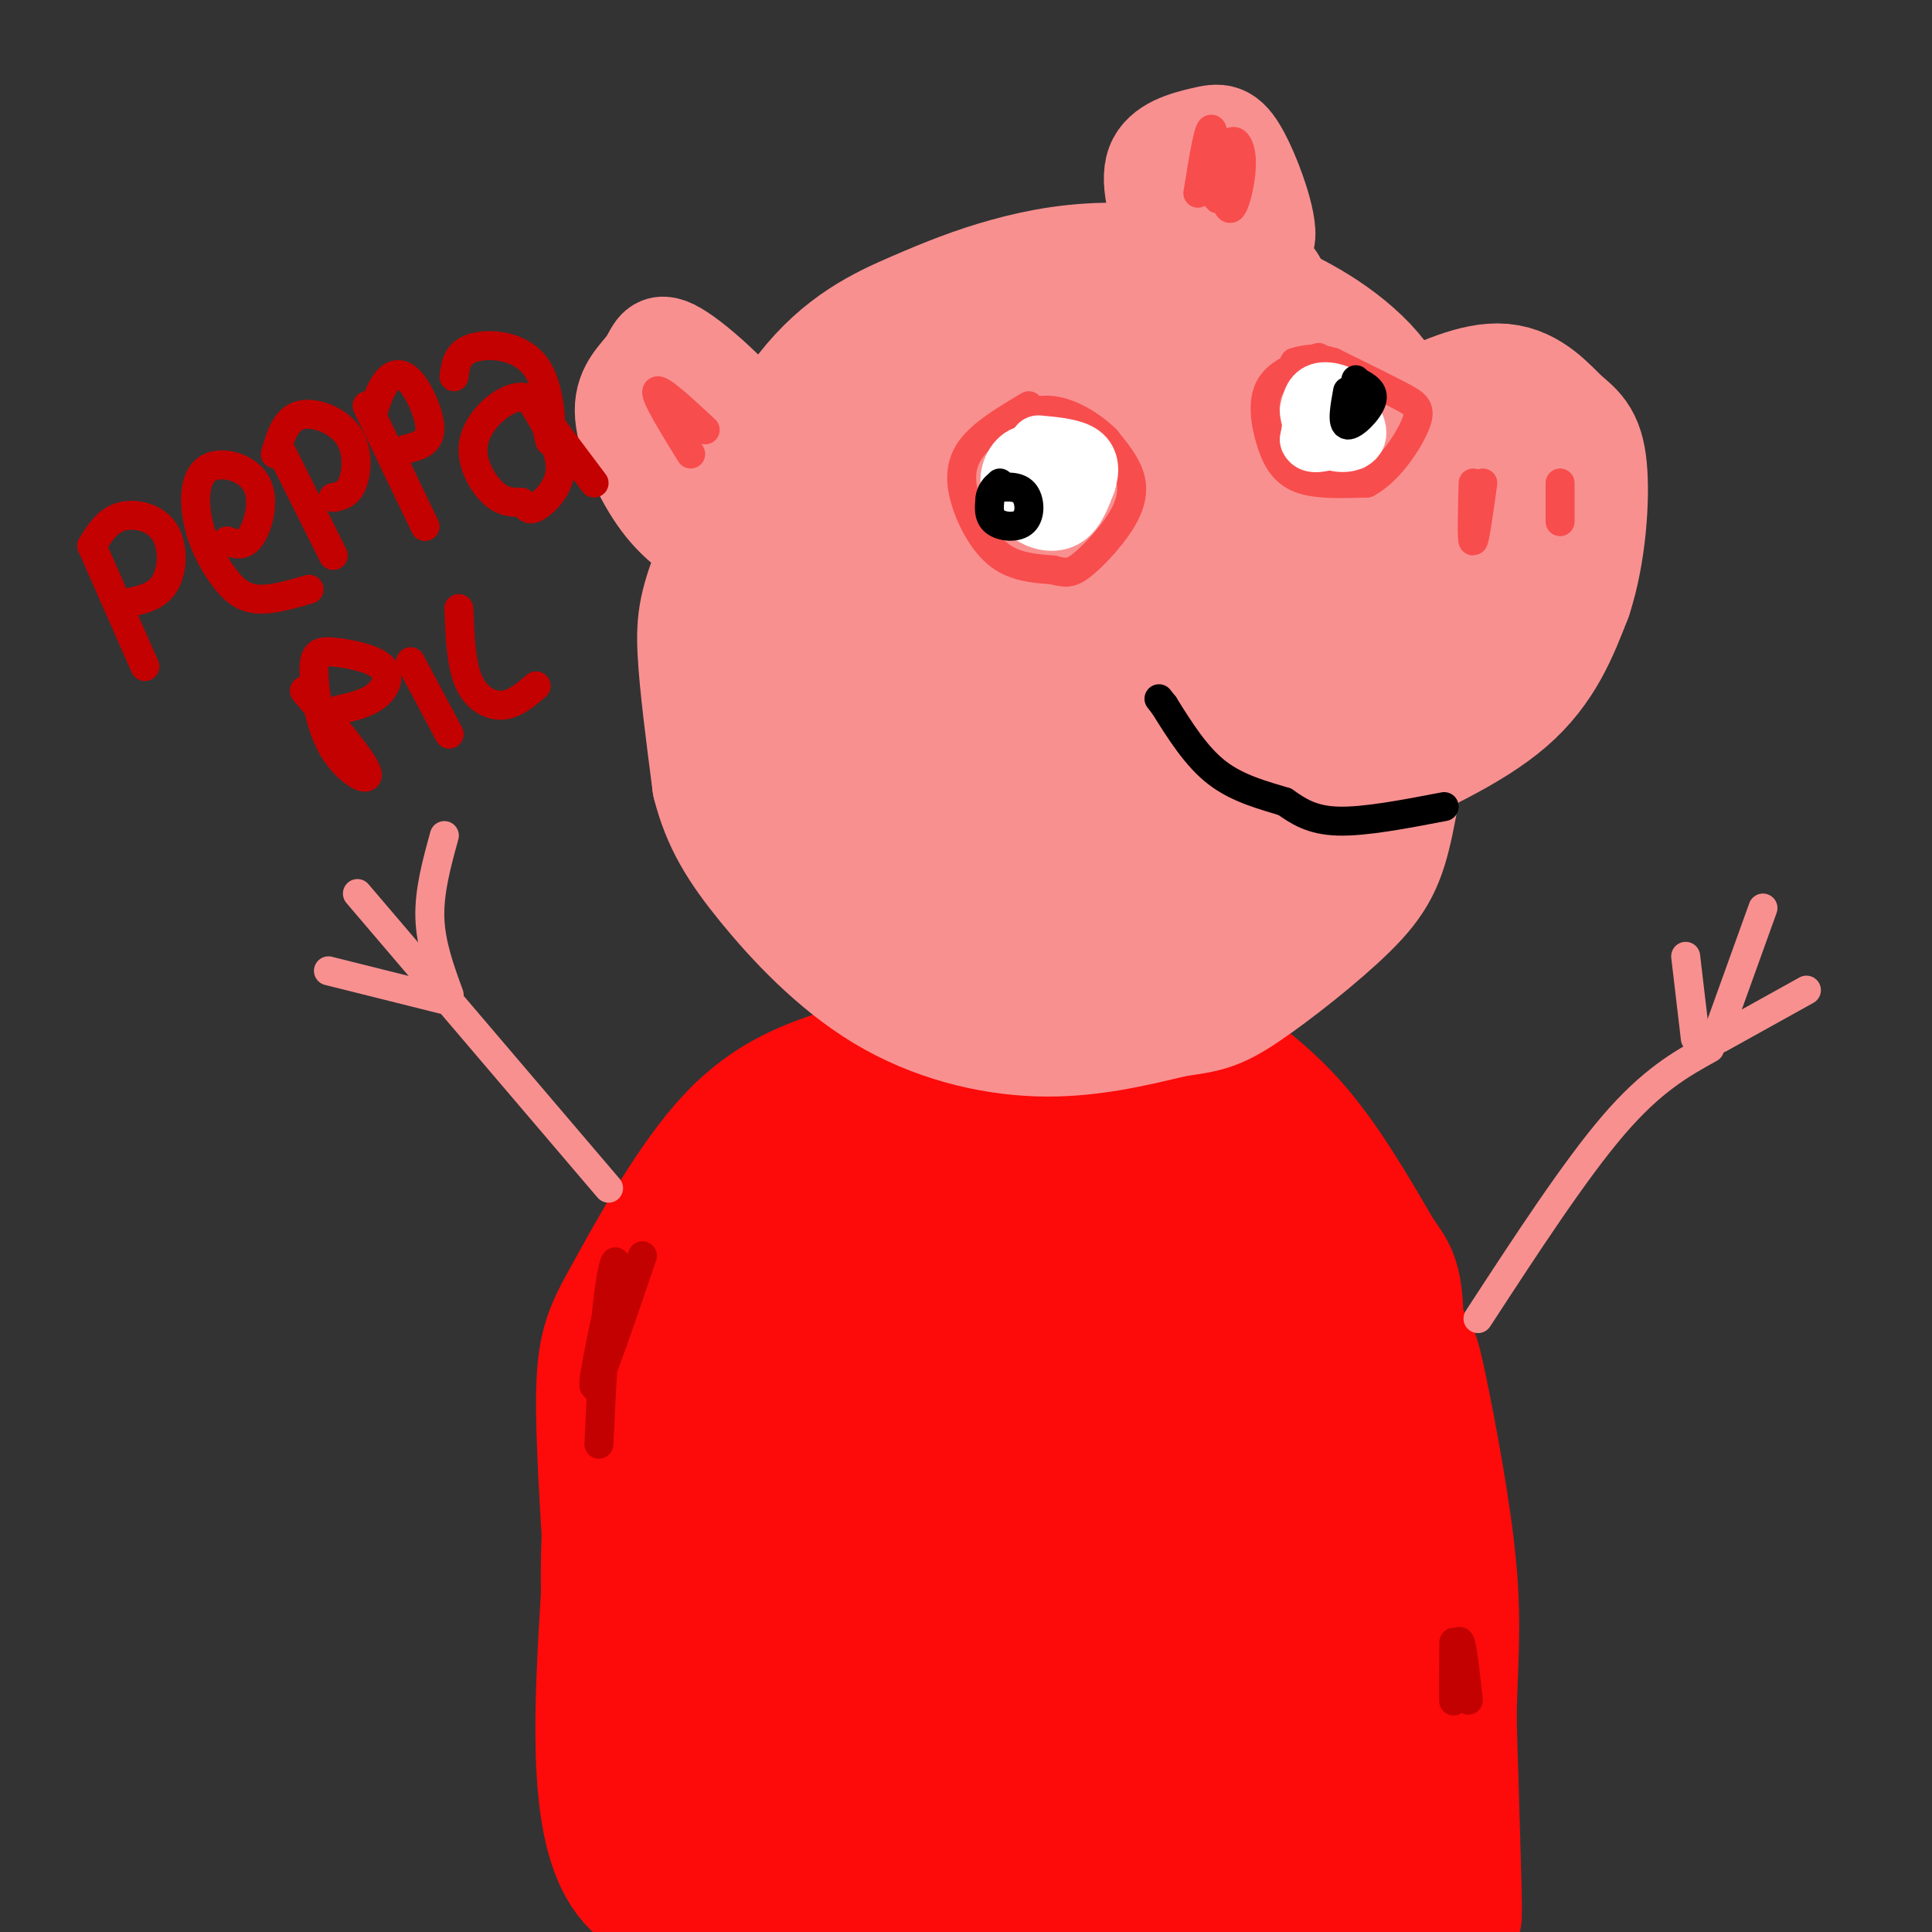<svg viewBox='0 0 400 400' version='1.1' xmlns='http://www.w3.org/2000/svg' xmlns:xlink='http://www.w3.org/1999/xlink'><rect x="0" y="0" width="400" height="400" fill="#333333" stroke="none"/><g fill='none' stroke='rgb(253,10,10)' stroke-width='28' stroke-linecap='round' stroke-linejoin='round'><path d='M129,358c-1.893,-25.512 -3.786,-51.024 -4,-65c-0.214,-13.976 1.250,-16.417 6,-25c4.750,-8.583 12.786,-23.310 21,-32c8.214,-8.690 16.607,-11.345 25,-14'/><path d='M177,222c8.898,-3.954 18.644,-6.838 30,-8c11.356,-1.162 24.322,-0.600 31,0c6.678,0.600 7.067,1.238 11,4c3.933,2.762 11.409,7.646 18,15c6.591,7.354 12.295,17.177 18,27'/><path d='M285,260c3.786,5.321 4.250,5.125 4,25c-0.250,19.875 -1.214,59.821 -1,80c0.214,20.179 1.607,20.589 3,21'/><path d='M291,386c-18.000,4.667 -64.500,5.833 -111,7'/><path d='M180,393c-28.200,2.289 -43.200,4.511 -50,-6c-6.800,-10.511 -5.400,-33.756 -4,-57'/><path d='M126,330c-0.263,-15.744 1.081,-26.605 4,-36c2.919,-9.395 7.415,-17.326 10,-22c2.585,-4.674 3.260,-6.092 3,8c-0.260,14.092 -1.454,43.695 0,71c1.454,27.305 5.555,52.311 6,38c0.445,-14.311 -2.767,-67.939 -3,-94c-0.233,-26.061 2.514,-24.555 5,-34c2.486,-9.445 4.710,-29.841 7,-13c2.290,16.841 4.645,70.921 7,125'/><path d='M165,373c1.350,21.086 1.226,11.299 0,4c-1.226,-7.299 -3.555,-12.112 -5,-22c-1.445,-9.888 -2.005,-24.850 -2,-40c0.005,-15.150 0.575,-30.488 3,-45c2.425,-14.512 6.706,-28.199 10,-38c3.294,-9.801 5.600,-15.718 6,1c0.400,16.718 -1.107,56.069 0,85c1.107,28.931 4.827,47.443 7,61c2.173,13.557 2.798,22.160 1,4c-1.798,-18.160 -6.018,-63.084 -5,-97c1.018,-33.916 7.274,-56.823 10,-46c2.726,10.823 1.922,55.378 4,85c2.078,29.622 7.039,44.311 12,59'/><path d='M206,384c-0.299,-5.133 -7.046,-47.466 -10,-70c-2.954,-22.534 -2.114,-25.271 0,-34c2.114,-8.729 5.504,-23.451 7,-37c1.496,-13.549 1.100,-25.924 5,6c3.900,31.924 12.095,108.146 13,133c0.905,24.854 -5.481,-1.660 -9,-16c-3.519,-14.340 -4.170,-16.507 -5,-32c-0.830,-15.493 -1.838,-44.312 0,-63c1.838,-18.688 6.524,-27.246 10,-29c3.476,-1.754 5.744,3.297 7,3c1.256,-0.297 1.502,-5.942 3,11c1.498,16.942 4.249,56.471 7,96'/><path d='M234,352c1.420,20.893 1.469,25.124 0,25c-1.469,-0.124 -4.455,-4.603 -6,-8c-1.545,-3.397 -1.649,-5.713 -3,-15c-1.351,-9.287 -3.949,-25.547 -3,-52c0.949,-26.453 5.445,-63.101 8,-75c2.555,-11.899 3.168,0.950 3,-2c-0.168,-2.950 -1.117,-21.700 3,11c4.117,32.700 13.298,116.848 15,145c1.702,28.152 -4.077,0.306 -8,-22c-3.923,-22.306 -5.990,-39.072 -5,-56c0.990,-16.928 5.036,-34.019 7,-42c1.964,-7.981 1.847,-6.852 4,-6c2.153,0.852 6.577,1.426 11,2'/><path d='M260,257c2.676,1.025 3.868,2.589 6,13c2.132,10.411 5.206,29.670 7,51c1.794,21.330 2.307,44.731 0,49c-2.307,4.269 -7.435,-10.596 -10,-29c-2.565,-18.404 -2.567,-40.348 -2,-51c0.567,-10.652 1.705,-10.012 4,-14c2.295,-3.988 5.749,-12.602 9,8c3.251,20.602 6.299,70.421 5,86c-1.299,15.579 -6.946,-3.082 -10,-11c-3.054,-7.918 -3.514,-5.093 -6,-16c-2.486,-10.907 -6.996,-35.545 -9,-51c-2.004,-15.455 -1.502,-21.728 -1,-28'/><path d='M253,264c-0.030,-5.770 0.394,-6.196 0,-13c-0.394,-6.804 -1.606,-19.986 7,-6c8.606,13.986 27.030,55.139 35,76c7.970,20.861 5.485,21.431 3,22'/><path d='M298,343c1.178,16.978 2.622,48.422 3,53c0.378,4.578 -0.311,-17.711 -1,-40'/><path d='M300,356c0.174,-11.110 1.108,-18.885 0,-31c-1.108,-12.115 -4.260,-28.569 -6,-37c-1.740,-8.431 -2.069,-8.837 -5,-11c-2.931,-2.163 -8.466,-6.081 -14,-10'/><path d='M275,267c-2.500,-1.667 -1.750,-0.833 -1,0'/></g>
<g fill='none' stroke='rgb(249,144,144)' stroke-width='28' stroke-linecap='round' stroke-linejoin='round'><path d='M261,60c-10.086,-1.882 -20.173,-3.764 -29,-4c-8.827,-0.236 -16.396,1.173 -23,3c-6.604,1.827 -12.245,4.072 -19,7c-6.755,2.928 -14.625,6.537 -22,16c-7.375,9.463 -14.255,24.778 -18,34c-3.745,9.222 -4.356,12.349 -4,19c0.356,6.651 1.678,16.825 3,27'/><path d='M149,162c1.906,7.530 5.171,12.853 11,20c5.829,7.147 14.223,16.116 24,22c9.777,5.884 20.936,8.681 31,9c10.064,0.319 19.032,-1.841 28,-4'/><path d='M243,209c6.357,-0.890 8.250,-1.115 14,-5c5.750,-3.885 15.356,-11.431 21,-17c5.644,-5.569 7.327,-9.163 9,-17c1.673,-7.837 3.337,-19.919 5,-32'/><path d='M292,138c1.000,-11.311 1.000,-23.589 0,-34c-1.000,-10.411 -3.000,-18.957 -9,-26c-6.000,-7.043 -16.000,-12.584 -23,-15c-7.000,-2.416 -11.000,-1.708 -15,-1'/><path d='M245,62c-3.104,-0.732 -3.365,-2.061 -10,0c-6.635,2.061 -19.645,7.512 -29,13c-9.355,5.488 -15.057,11.012 -20,16c-4.943,4.988 -9.129,9.440 -12,16c-2.871,6.560 -4.429,15.227 -5,25c-0.571,9.773 -0.155,20.652 2,31c2.155,10.348 6.050,20.164 8,25c1.950,4.836 1.954,4.693 7,5c5.046,0.307 15.134,1.064 20,1c4.866,-0.064 4.511,-0.948 10,-6c5.489,-5.052 16.822,-14.272 23,-29c6.178,-14.728 7.202,-34.965 8,-45c0.798,-10.035 1.371,-9.867 0,-14c-1.371,-4.133 -4.685,-12.566 -8,-21'/><path d='M239,79c-4.007,-5.278 -10.025,-7.973 -17,-8c-6.975,-0.027 -14.906,2.613 -20,6c-5.094,3.387 -7.352,7.521 -10,13c-2.648,5.479 -5.687,12.302 -8,20c-2.313,7.698 -3.900,16.270 -4,25c-0.100,8.730 1.287,17.619 3,25c1.713,7.381 3.753,13.253 7,18c3.247,4.747 7.701,8.367 12,10c4.299,1.633 8.441,1.277 13,0c4.559,-1.277 9.534,-3.475 14,-6c4.466,-2.525 8.425,-5.377 12,-10c3.575,-4.623 6.768,-11.017 9,-15c2.232,-3.983 3.504,-5.557 4,-15c0.496,-9.443 0.216,-26.756 -2,-38c-2.216,-11.244 -6.367,-16.419 -9,-21c-2.633,-4.581 -3.749,-8.569 -9,2c-5.251,10.569 -14.636,35.694 -20,51c-5.364,15.306 -6.705,20.792 -7,29c-0.295,8.208 0.457,19.138 2,23c1.543,3.862 3.877,0.655 6,1c2.123,0.345 4.035,4.241 10,-9c5.965,-13.241 15.982,-43.621 26,-74'/><path d='M251,106c3.067,-8.076 -2.266,8.732 -7,19c-4.734,10.268 -8.868,13.994 -13,19c-4.132,5.006 -8.263,11.291 -12,15c-3.737,3.709 -7.079,4.841 -9,7c-1.921,2.159 -2.419,5.344 -3,-3c-0.581,-8.344 -1.244,-28.216 0,-41c1.244,-12.784 4.397,-18.481 8,-24c3.603,-5.519 7.658,-10.861 12,-14c4.342,-3.139 8.973,-4.074 13,-2c4.027,2.074 7.451,7.157 10,11c2.549,3.843 4.223,6.447 4,19c-0.223,12.553 -2.342,35.055 -4,47c-1.658,11.945 -2.854,13.333 -5,16c-2.146,2.667 -5.243,6.611 -7,10c-1.757,3.389 -2.174,6.221 -7,2c-4.826,-4.221 -14.061,-15.497 -19,-24c-4.939,-8.503 -5.581,-14.234 -6,-21c-0.419,-6.766 -0.615,-14.567 -1,-20c-0.385,-5.433 -0.958,-8.500 4,-16c4.958,-7.500 15.447,-19.435 22,-25c6.553,-5.565 9.169,-4.760 13,-3c3.831,1.760 8.878,4.474 13,7c4.122,2.526 7.321,4.865 9,13c1.679,8.135 1.840,22.068 2,36'/><path d='M268,134c-2.186,12.172 -8.650,24.603 -14,32c-5.350,7.397 -9.586,9.761 -12,11c-2.414,1.239 -3.007,1.354 -4,-6c-0.993,-7.354 -2.387,-22.176 0,-35c2.387,-12.824 8.555,-23.651 13,-29c4.445,-5.349 7.168,-5.222 9,-6c1.832,-0.778 2.772,-2.462 5,0c2.228,2.462 5.745,9.068 3,28c-2.745,18.932 -11.752,50.189 -16,54c-4.248,3.811 -3.737,-19.824 -3,-32c0.737,-12.176 1.698,-12.894 3,-16c1.302,-3.106 2.943,-8.602 5,-10c2.057,-1.398 4.528,1.301 7,4'/><path d='M280,161c11.833,-5.333 23.667,-10.667 31,-17c7.333,-6.333 10.167,-13.667 13,-21'/><path d='M324,123c2.879,-8.722 3.576,-20.029 3,-26c-0.576,-5.971 -2.424,-6.608 -5,-9c-2.576,-2.392 -5.879,-6.541 -11,-7c-5.121,-0.459 -12.061,2.770 -19,6'/><path d='M292,87c-3.349,4.594 -2.222,13.080 -1,20c1.222,6.920 2.541,12.272 4,15c1.459,2.728 3.060,2.830 6,3c2.940,0.170 7.220,0.409 10,-6c2.780,-6.409 4.060,-19.466 4,-25c-0.060,-5.534 -1.459,-3.545 -4,2c-2.541,5.545 -6.222,14.647 -7,20c-0.778,5.353 1.349,6.958 3,4c1.651,-2.958 2.825,-10.479 4,-18'/><path d='M311,102c0.833,-3.000 0.917,-1.500 1,0'/></g>
<g fill='none' stroke='rgb(248,77,77)' stroke-width='6' stroke-linecap='round' stroke-linejoin='round'><path d='M307,100c-0.833,6.000 -1.667,12.000 -2,12c-0.333,0.000 -0.167,-6.000 0,-12'/><path d='M323,100c0.000,0.000 0.000,8.000 0,8'/><path d='M213,84c-4.815,2.869 -9.631,5.738 -12,9c-2.369,3.262 -2.292,6.917 -1,11c1.292,4.083 3.798,8.595 7,11c3.202,2.405 7.101,2.702 11,3'/><path d='M218,118c2.624,0.665 3.683,0.828 6,-1c2.317,-1.828 5.893,-5.646 8,-9c2.107,-3.354 2.745,-6.244 2,-9c-0.745,-2.756 -2.872,-5.378 -5,-8'/><path d='M229,91c-2.733,-2.711 -7.067,-5.489 -11,-6c-3.933,-0.511 -7.467,1.244 -11,3'/><path d='M273,74c-4.131,1.524 -8.262,3.048 -10,6c-1.738,2.952 -1.083,7.333 0,11c1.083,3.667 2.595,6.619 6,8c3.405,1.381 8.702,1.190 14,1'/><path d='M283,100c4.440,-2.286 8.542,-8.500 10,-12c1.458,-3.500 0.274,-4.286 -3,-6c-3.274,-1.714 -8.637,-4.357 -14,-7'/><path d='M276,75c-3.667,-1.167 -5.833,-0.583 -8,0'/></g>
<g fill='none' stroke='rgb(249,144,144)' stroke-width='20' stroke-linecap='round' stroke-linejoin='round'><path d='M147,113c-3.720,-2.439 -7.439,-4.878 -11,-10c-3.561,-5.122 -6.962,-12.928 -7,-18c-0.038,-5.072 3.289,-7.411 5,-10c1.711,-2.589 1.807,-5.428 7,-2c5.193,3.428 15.484,13.122 16,17c0.516,3.878 -8.742,1.939 -18,0'/><path d='M139,90c-3.000,0.000 -1.500,0.000 0,0'/><path d='M242,51c-2.222,-6.544 -4.443,-13.088 -3,-17c1.443,-3.912 6.552,-5.193 10,-6c3.448,-0.807 5.236,-1.140 8,4c2.764,5.140 6.504,15.754 5,18c-1.504,2.246 -8.252,-3.877 -15,-10'/><path d='M247,40c-2.667,-1.833 -1.833,-1.417 -1,-1'/></g>
<g fill='none' stroke='rgb(255,255,255)' stroke-width='12' stroke-linecap='round' stroke-linejoin='round'><path d='M216,100c-1.153,1.526 -2.306,3.051 -1,3c1.306,-0.051 5.071,-1.679 5,-3c-0.071,-1.321 -3.978,-2.333 -6,-1c-2.022,1.333 -2.160,5.013 0,6c2.160,0.987 6.617,-0.718 7,-3c0.383,-2.282 -3.309,-5.141 -7,-8'/><path d='M214,94c-1.960,0.523 -3.360,5.831 -3,9c0.360,3.169 2.482,4.199 5,3c2.518,-1.199 5.434,-4.628 5,-7c-0.434,-2.372 -4.217,-3.686 -8,-5'/><path d='M213,94c-2.348,0.183 -4.217,3.142 -4,6c0.217,2.858 2.520,5.616 5,7c2.480,1.384 5.137,1.396 7,0c1.863,-1.396 2.931,-4.198 4,-7'/><path d='M225,100c0.800,-2.333 0.800,-4.667 -1,-6c-1.800,-1.333 -5.400,-1.667 -9,-2'/><path d='M277,85c-1.043,-0.823 -2.086,-1.646 -3,0c-0.914,1.646 -1.699,5.761 0,6c1.699,0.239 5.880,-3.397 6,-6c0.120,-2.603 -3.823,-4.172 -6,-4c-2.177,0.172 -2.589,2.086 -3,4'/><path d='M271,85c0.028,1.932 1.599,4.761 4,6c2.401,1.239 5.633,0.889 6,-1c0.367,-1.889 -2.132,-5.316 -4,-7c-1.868,-1.684 -3.105,-1.624 -4,0c-0.895,1.624 -1.447,4.812 -2,8'/><path d='M271,91c0.500,1.333 2.750,0.667 5,0'/></g>
<g fill='none' stroke='rgb(0,0,0)' stroke-width='6' stroke-linecap='round' stroke-linejoin='round'><path d='M206,101c2.363,-0.226 4.726,-0.452 6,1c1.274,1.452 1.458,4.583 0,6c-1.458,1.417 -4.560,1.119 -6,0c-1.440,-1.119 -1.220,-3.060 -1,-5'/><path d='M205,103c0.167,-1.333 1.083,-2.167 2,-3'/><path d='M279,81c-0.622,3.422 -1.244,6.844 0,7c1.244,0.156 4.356,-2.956 5,-5c0.644,-2.044 -1.178,-3.022 -3,-4'/><path d='M281,79c-0.500,-0.667 -0.250,-0.333 0,0'/><path d='M299,167c-8.250,1.583 -16.500,3.167 -22,3c-5.500,-0.167 -8.250,-2.083 -11,-4'/><path d='M266,166c-4.333,-1.333 -9.667,-2.667 -14,-6c-4.333,-3.333 -7.667,-8.667 -11,-14'/><path d='M241,146c-1.833,-2.333 -0.917,-1.167 0,0'/></g>
<g fill='none' stroke='rgb(249,144,144)' stroke-width='6' stroke-linecap='round' stroke-linejoin='round'><path d='M126,246c0.000,0.000 -52.000,-61.000 -52,-61'/><path d='M92,207c0.000,0.000 -24.000,-6.000 -24,-6'/><path d='M93,206c-1.917,-5.250 -3.833,-10.500 -4,-16c-0.167,-5.500 1.417,-11.250 3,-17'/><path d='M306,273c10.000,-15.333 20.000,-30.667 28,-40c8.000,-9.333 14.000,-12.667 20,-16'/><path d='M356,213c0.000,0.000 9.000,-25.000 9,-25'/><path d='M356,215c0.000,0.000 18.000,-10.000 18,-10'/><path d='M351,215c0.000,0.000 -2.000,-17.000 -2,-17'/></g>
<g fill='none' stroke='rgb(248,77,77)' stroke-width='6' stroke-linecap='round' stroke-linejoin='round'><path d='M143,94c-3.750,-6.083 -7.500,-12.167 -7,-13c0.500,-0.833 5.250,3.583 10,8'/><path d='M248,40c1.188,-7.376 2.375,-14.751 3,-13c0.625,1.751 0.687,12.629 1,14c0.313,1.371 0.878,-6.767 2,-10c1.122,-3.233 2.802,-1.563 3,2c0.198,3.563 -1.086,9.018 -2,10c-0.914,0.982 -1.457,-2.509 -2,-6'/><path d='M253,37c-0.400,-1.956 -0.400,-3.844 0,-4c0.400,-0.156 1.200,1.422 2,3'/></g>
<g fill='none' stroke='rgb(253,10,10)' stroke-width='6' stroke-linecap='round' stroke-linejoin='round'><path d='M124,302c-0.812,-5.317 -1.625,-10.633 -1,-17c0.625,-6.367 2.687,-13.783 3,-8c0.313,5.783 -1.122,24.767 -1,22c0.122,-2.767 1.802,-27.283 2,-29c0.198,-1.717 -1.086,19.367 -1,24c0.086,4.633 1.543,-7.183 3,-19'/></g>
<g fill='none' stroke='rgb(195,1,1)' stroke-width='6' stroke-linecap='round' stroke-linejoin='round'><path d='M124,299c0.554,-11.946 1.107,-23.893 2,-31c0.893,-7.107 2.125,-9.375 1,-3c-1.125,6.375 -4.607,21.393 -4,22c0.607,0.607 5.304,-13.196 10,-27'/><path d='M301,340c-0.067,6.667 -0.133,13.333 0,12c0.133,-1.333 0.467,-10.667 1,-12c0.533,-1.333 1.267,5.333 2,12'/><path d='M19,113c0.000,0.000 11.000,25.000 11,25'/><path d='M19,113c1.571,-2.571 3.143,-5.143 6,-6c2.857,-0.857 7.000,0.000 9,3c2.000,3.000 1.857,8.143 0,11c-1.857,2.857 -5.429,3.429 -9,4'/><path d='M47,112c1.721,0.663 3.442,1.327 5,-1c1.558,-2.327 2.953,-7.644 1,-11c-1.953,-3.356 -7.255,-4.750 -10,-3c-2.745,1.750 -2.932,6.644 -2,11c0.932,4.356 2.982,8.173 5,11c2.018,2.827 4.005,4.665 7,5c2.995,0.335 6.997,-0.832 11,-2'/><path d='M58,93c0.000,0.000 11.000,22.000 11,22'/><path d='M57,94c1.036,-3.554 2.071,-7.107 5,-8c2.929,-0.893 7.750,0.875 10,4c2.250,3.125 1.929,7.607 1,10c-0.929,2.393 -2.464,2.696 -4,3'/><path d='M76,84c0.000,0.000 12.000,25.000 12,25'/><path d='M77,86c0.851,-2.685 1.702,-5.369 3,-7c1.298,-1.631 3.042,-2.208 5,0c1.958,2.208 4.131,7.202 4,10c-0.131,2.798 -2.565,3.399 -5,4'/><path d='M94,78c0.315,-2.493 0.630,-4.986 4,-6c3.370,-1.014 9.796,-0.549 13,4c3.204,4.549 3.188,13.180 3,15c-0.188,1.820 -0.548,-3.173 -2,-6c-1.452,-2.827 -3.998,-3.490 -7,-2c-3.002,1.490 -6.462,5.132 -7,9c-0.538,3.868 1.846,7.962 4,10c2.154,2.038 4.077,2.019 6,2'/><path d='M108,104c1.238,0.845 1.333,1.958 3,1c1.667,-0.958 4.905,-3.988 5,-8c0.095,-4.012 -2.952,-9.006 -6,-14'/><path d='M114,88c0.000,0.000 9.000,12.000 9,12'/><path d='M63,143c6.155,7.302 12.309,14.603 13,17c0.691,2.397 -4.083,-0.112 -7,-5c-2.917,-4.888 -3.978,-12.155 -4,-16c-0.022,-3.845 0.994,-4.268 4,-4c3.006,0.268 8.002,1.226 10,3c1.998,1.774 1.000,4.364 -1,6c-2.000,1.636 -5.000,2.318 -8,3'/><path d='M85,137c0.000,0.000 8.000,15.000 8,15'/><path d='M95,126c0.222,5.689 0.444,11.378 2,15c1.556,3.622 4.444,5.178 7,5c2.556,-0.178 4.778,-2.089 7,-4'/></g>
</svg>